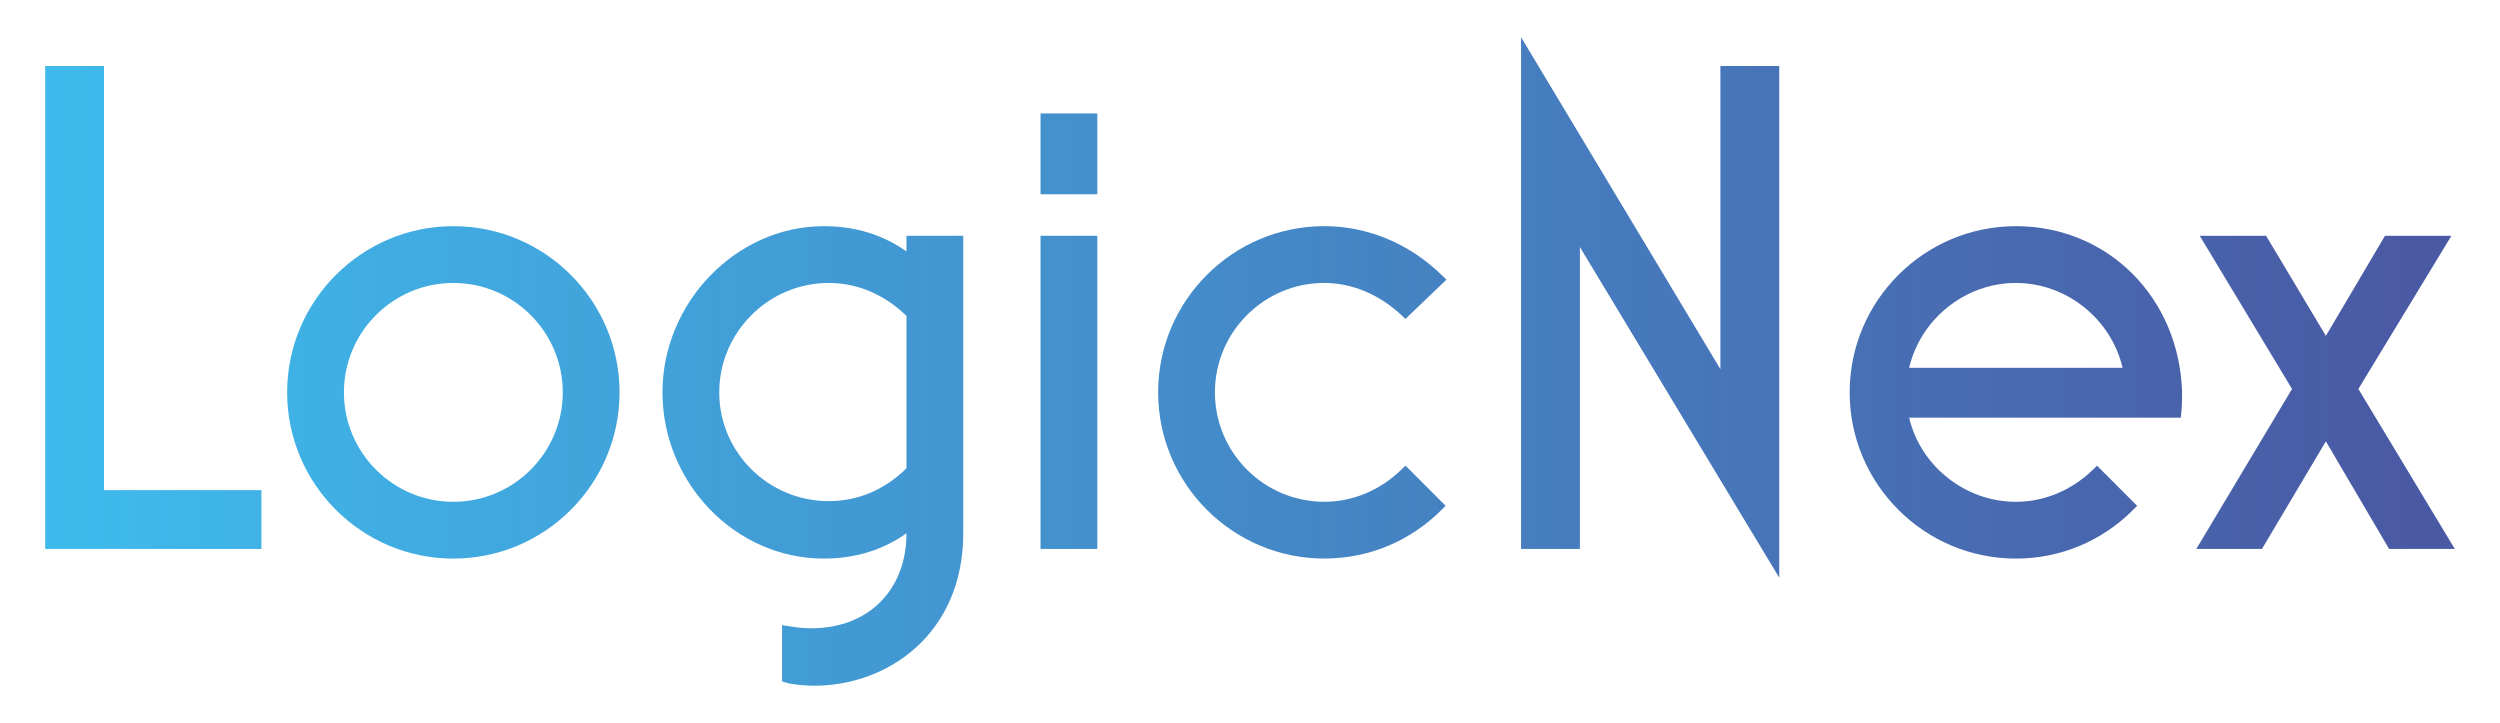 <svg xmlns="http://www.w3.org/2000/svg" xmlns:xlink="http://www.w3.org/1999/xlink" id="Warstwa_1" data-name="Warstwa 1" viewBox="0 0 830 240"><defs><style>      .cls-1 {        fill: url(#Gradient_bez_nazwy_2-7);      }      .cls-1, .cls-2, .cls-3, .cls-4, .cls-5, .cls-6, .cls-7, .cls-8, .cls-9 {        stroke-width: 0px;      }      .cls-2 {        fill: url(#Gradient_bez_nazwy_2-5);      }      .cls-3 {        fill: url(#Gradient_bez_nazwy_2-3);      }      .cls-4 {        fill: url(#Gradient_bez_nazwy_2-8);      }      .cls-5 {        fill: url(#Gradient_bez_nazwy_2-4);      }      .cls-6 {        fill: url(#Gradient_bez_nazwy_2);      }      .cls-7 {        fill: url(#Gradient_bez_nazwy_2-6);      }      .cls-8 {        fill: url(#Gradient_bez_nazwy_2-9);      }      .cls-9 {        fill: url(#Gradient_bez_nazwy_2-2);      }    </style><linearGradient id="Gradient_bez_nazwy_2" data-name="Gradient bez nazwy 2" x1="7.17" y1="102.08" x2="802.54" y2="102.08" gradientUnits="userSpaceOnUse"><stop offset="0" stop-color="#3ebced"></stop><stop offset="1" stop-color="#4a59a4"></stop></linearGradient><linearGradient id="Gradient_bez_nazwy_2-2" data-name="Gradient bez nazwy 2" y1="130.26" x2="802.54" y2="130.26" xlink:href="#Gradient_bez_nazwy_2"></linearGradient><linearGradient id="Gradient_bez_nazwy_2-3" data-name="Gradient bez nazwy 2" x1="7.17" y1="151.38" x2="802.54" y2="151.38" xlink:href="#Gradient_bez_nazwy_2"></linearGradient><linearGradient id="Gradient_bez_nazwy_2-4" data-name="Gradient bez nazwy 2" x1="7.17" y1="130.26" x2="802.54" y2="130.26" xlink:href="#Gradient_bez_nazwy_2"></linearGradient><linearGradient id="Gradient_bez_nazwy_2-5" data-name="Gradient bez nazwy 2" x1="7.17" y1="51.08" x2="802.54" y2="51.08" xlink:href="#Gradient_bez_nazwy_2"></linearGradient><linearGradient id="Gradient_bez_nazwy_2-6" data-name="Gradient bez nazwy 2" x1="7.17" y1="130.26" x2="802.54" y2="130.26" xlink:href="#Gradient_bez_nazwy_2"></linearGradient><linearGradient id="Gradient_bez_nazwy_2-7" data-name="Gradient bez nazwy 2" x1="7.17" y1="102.06" x2="802.54" y2="102.06" xlink:href="#Gradient_bez_nazwy_2"></linearGradient><linearGradient id="Gradient_bez_nazwy_2-8" data-name="Gradient bez nazwy 2" x1="7.17" y1="130.26" x2="802.54" y2="130.26" xlink:href="#Gradient_bez_nazwy_2"></linearGradient><linearGradient id="Gradient_bez_nazwy_2-9" data-name="Gradient bez nazwy 2" x1="7.17" y1="130.26" x2="802.54" y2="130.26" xlink:href="#Gradient_bez_nazwy_2"></linearGradient></defs><polygon class="cls-6" points="34.53 21.91 15 21.91 15 182.25 86.79 182.25 86.79 162.72 34.53 162.72 34.53 21.91"></polygon><path class="cls-9" d="m150.51,75.09c-30.43,0-55.18,24.75-55.18,55.18s24.76,55.18,55.18,55.18,55.18-24.75,55.18-55.18-24.75-55.18-55.18-55.18Zm0,91.51c-20.03,0-36.33-16.3-36.33-36.33s16.3-36.33,36.33-36.33,36.33,16.3,36.33,36.33-16.3,36.33-36.33,36.33Z"></path><path class="cls-3" d="m300.95,83.48c-7.86-5.57-17.07-8.39-27.43-8.39-29.04,0-53.58,25.27-53.58,55.18s24.04,55.18,53.58,55.18c10.37,0,19.57-2.83,27.43-8.4,0,18.86-12.67,31.53-31.54,31.53-2.35,0-4.78-.21-7.43-.66l-2.34-.38v18.7l1.43.42c2.75.82,7.61,1,9.25,1,24.59,0,49.48-17.39,49.48-50.62v-98.76h-18.85v5.2Zm0,71.98c-7.19,7.14-16.11,10.91-25.83,10.91-20.03,0-36.33-16.2-36.33-36.1s16.3-36.33,36.33-36.33c11.88,0,20.53,5.81,25.83,10.92v50.59Z"></path><rect class="cls-5" x="345.46" y="78.28" width="18.85" height="103.97"></rect><rect class="cls-2" x="345.46" y="37.66" width="18.85" height="26.84"></rect><path class="cls-7" d="m439.67,93.94c9.15,0,18.22,3.78,25.55,10.64l1.39,1.3,13.6-13.03-1.48-1.45c-10.77-10.52-24.64-16.32-39.05-16.32-30.43,0-55.18,24.75-55.18,55.18s24.76,55.18,55.18,55.18c14.66,0,28.46-5.72,38.84-16.1l1.42-1.42-13.31-13.32-1.42,1.37c-7.07,6.85-16.14,10.62-25.53,10.62-20.03,0-36.33-16.3-36.33-36.33s16.3-36.33,36.33-36.33Z"></path><polygon class="cls-1" points="571.17 122.56 504.99 12.34 504.99 182.25 524.53 182.25 524.53 82.03 590.71 191.79 590.71 21.91 571.17 21.91 571.17 122.56"></polygon><path class="cls-4" d="m669.27,75.09c-30.43,0-55.18,24.75-55.18,55.18s24.76,55.18,55.18,55.18c14.66,0,28.46-5.72,38.84-16.1l1.42-1.42-13.31-13.32-1.42,1.37c-7.07,6.85-16.14,10.62-25.53,10.62-16.82,0-31.65-11.85-35.43-27.93h90.19l.18-1.81c.24-2.35.24-4.23.24-6.65-.93-31.42-24.65-55.12-55.18-55.12Zm-35.43,47.01c3.8-16.21,18.63-28.16,35.43-28.16s31.63,11.94,35.43,28.16h-70.87Z"></path><polygon class="cls-8" points="782.98 129.13 813.87 78.28 791.82 78.28 772.19 111.5 752.34 78.28 730.3 78.28 760.95 129.13 729.17 182.25 750.97 182.25 772.19 146.53 793.18 182.25 815 182.25 782.98 129.13"></polygon></svg>